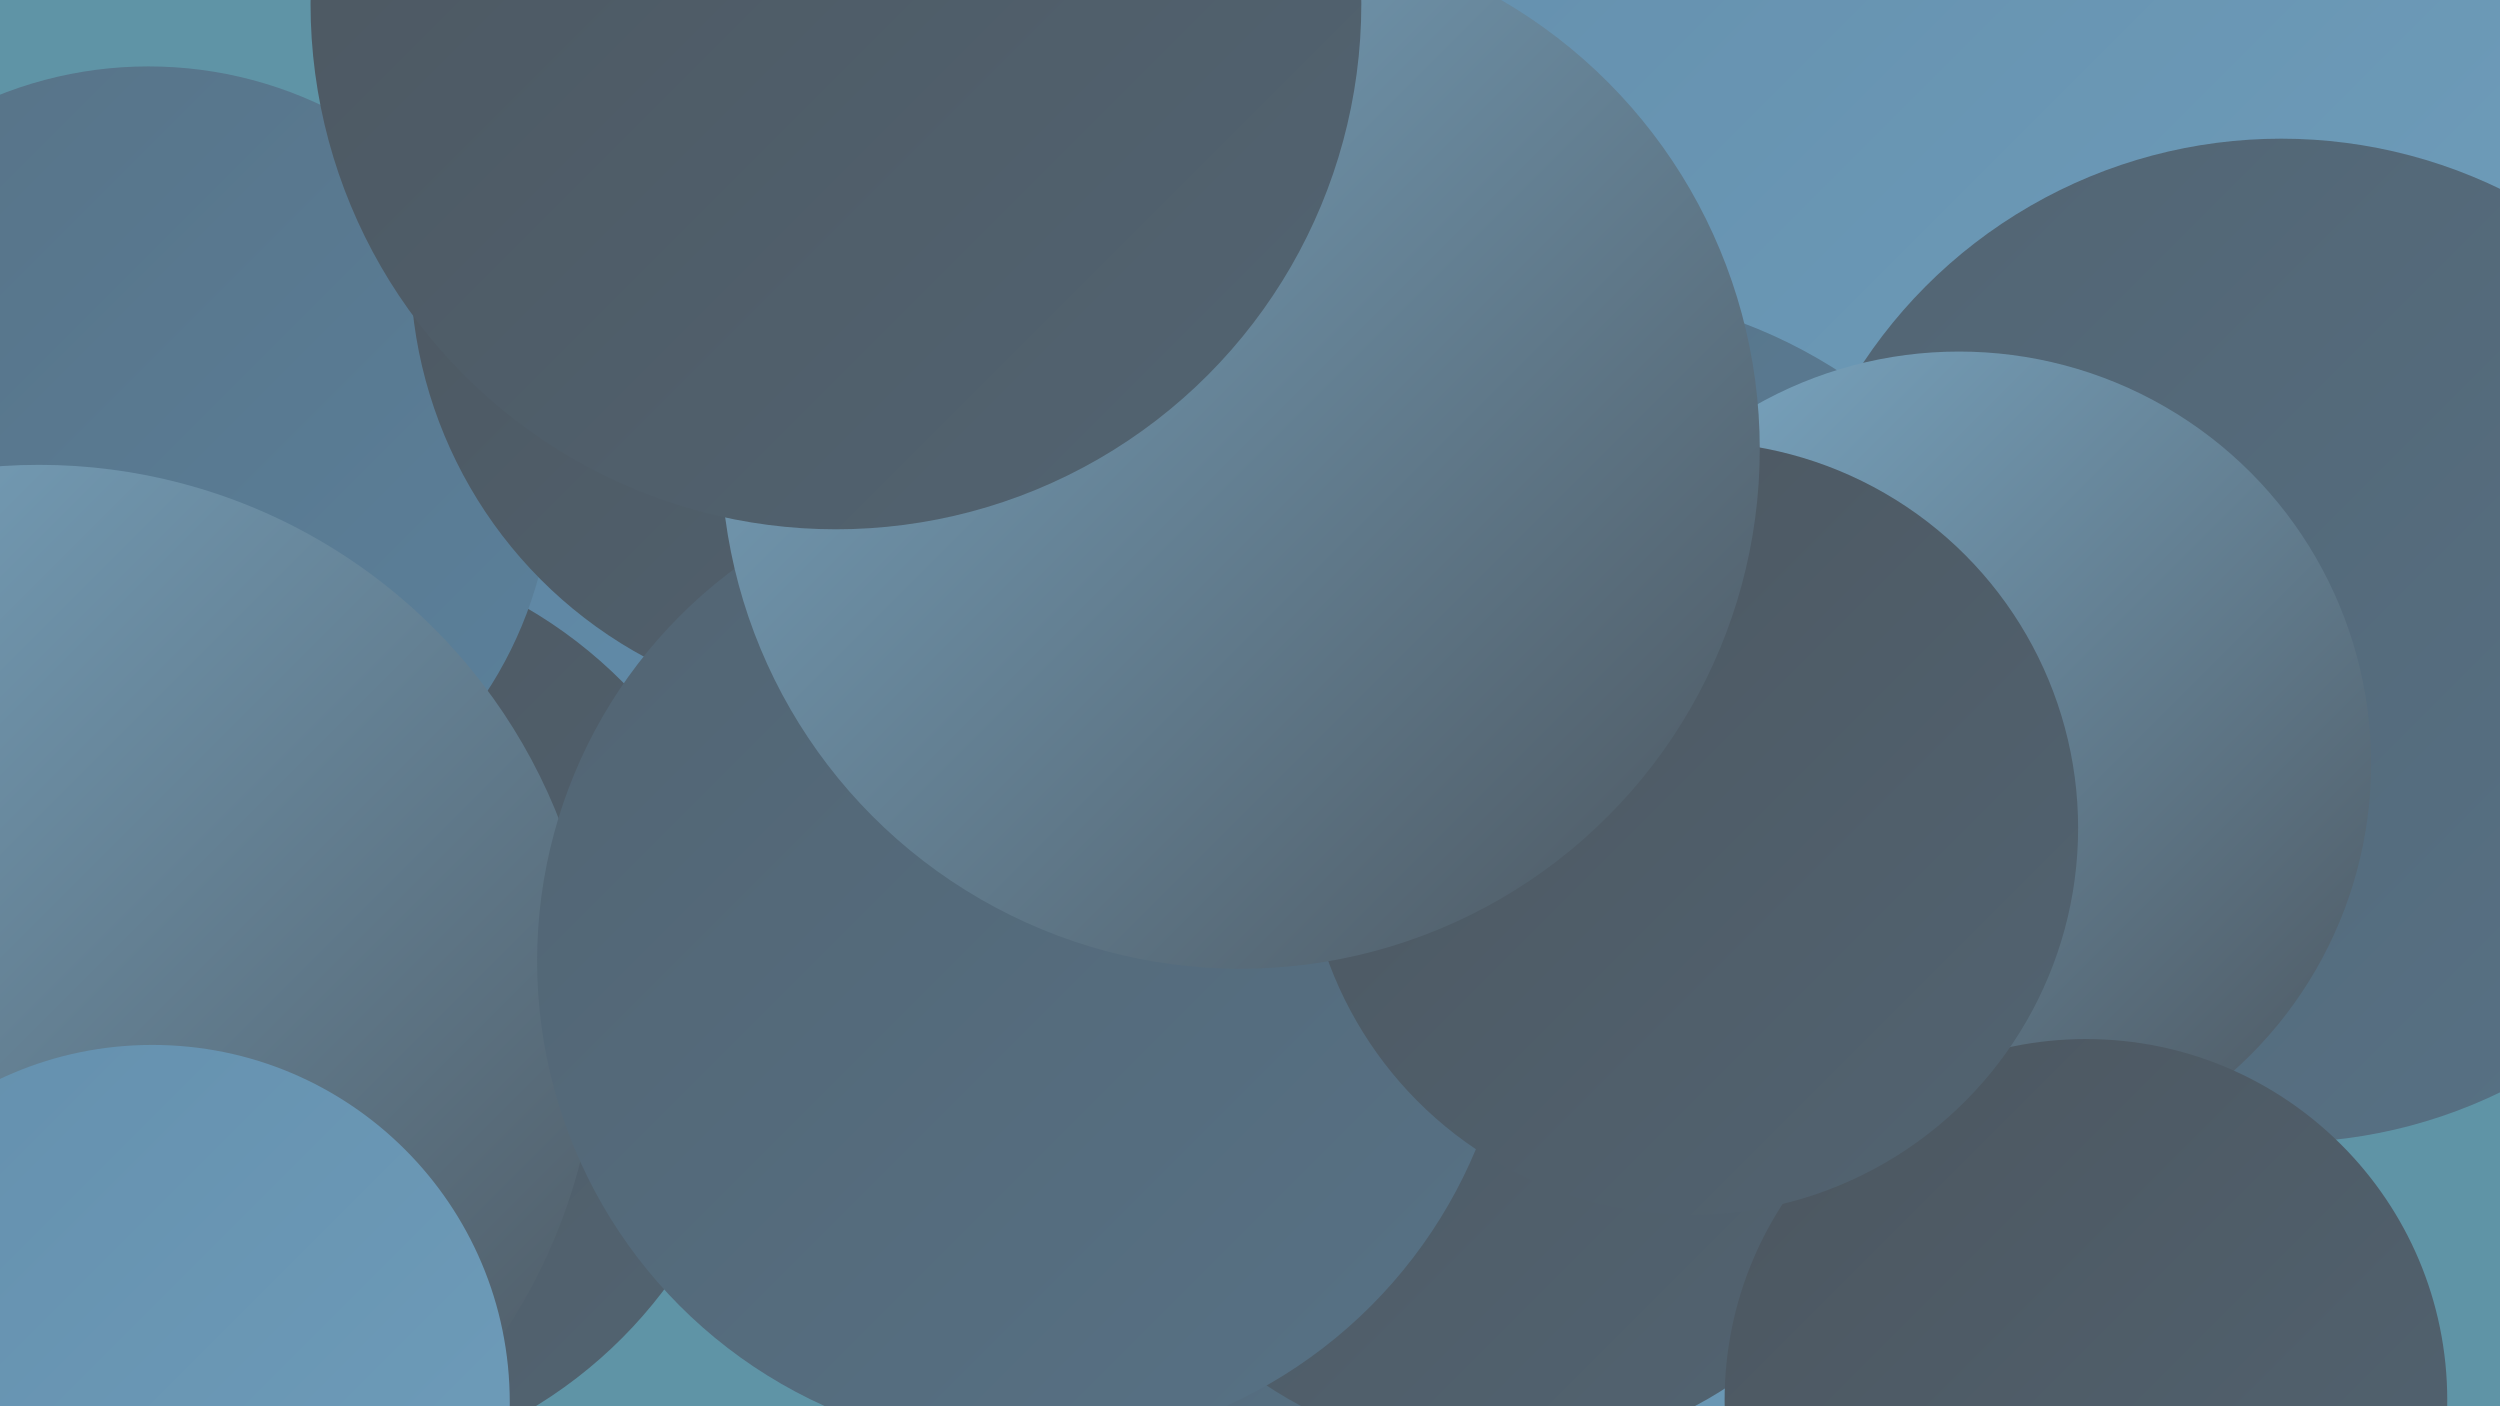 <?xml version="1.0" encoding="UTF-8"?><svg width="1280" height="720" xmlns="http://www.w3.org/2000/svg"><defs><linearGradient id="grad0" x1="0%" y1="0%" x2="100%" y2="100%"><stop offset="0%" style="stop-color:#4c565f;stop-opacity:1" /><stop offset="100%" style="stop-color:#526472;stop-opacity:1" /></linearGradient><linearGradient id="grad1" x1="0%" y1="0%" x2="100%" y2="100%"><stop offset="0%" style="stop-color:#526472;stop-opacity:1" /><stop offset="100%" style="stop-color:#577286;stop-opacity:1" /></linearGradient><linearGradient id="grad2" x1="0%" y1="0%" x2="100%" y2="100%"><stop offset="0%" style="stop-color:#577286;stop-opacity:1" /><stop offset="100%" style="stop-color:#5b819c;stop-opacity:1" /></linearGradient><linearGradient id="grad3" x1="0%" y1="0%" x2="100%" y2="100%"><stop offset="0%" style="stop-color:#5b819c;stop-opacity:1" /><stop offset="100%" style="stop-color:#648fad;stop-opacity:1" /></linearGradient><linearGradient id="grad4" x1="0%" y1="0%" x2="100%" y2="100%"><stop offset="0%" style="stop-color:#648fad;stop-opacity:1" /><stop offset="100%" style="stop-color:#6f9ebb;stop-opacity:1" /></linearGradient><linearGradient id="grad5" x1="0%" y1="0%" x2="100%" y2="100%"><stop offset="0%" style="stop-color:#6f9ebb;stop-opacity:1" /><stop offset="100%" style="stop-color:#7cabc8;stop-opacity:1" /></linearGradient><linearGradient id="grad6" x1="0%" y1="0%" x2="100%" y2="100%"><stop offset="0%" style="stop-color:#7cabc8;stop-opacity:1" /><stop offset="100%" style="stop-color:#4c565f;stop-opacity:1" /></linearGradient></defs><rect width="1280" height="720" fill="#5f94a6" /><circle cx="199" cy="376" r="265" fill="url(#grad3)" /><circle cx="1129" cy="220" r="279" fill="url(#grad5)" /><circle cx="1032" cy="71" r="275" fill="url(#grad4)" /><circle cx="150" cy="517" r="238" fill="url(#grad0)" /><circle cx="674" cy="522" r="226" fill="url(#grad1)" /><circle cx="802" cy="406" r="257" fill="url(#grad2)" /><circle cx="904" cy="678" r="183" fill="url(#grad4)" /><circle cx="76" cy="241" r="207" fill="url(#grad2)" /><circle cx="700" cy="422" r="207" fill="url(#grad4)" /><circle cx="1168" cy="328" r="257" fill="url(#grad1)" /><circle cx="20" cy="524" r="286" fill="url(#grad6)" /><circle cx="439" cy="135" r="229" fill="url(#grad0)" /><circle cx="767" cy="530" r="215" fill="url(#grad0)" /><circle cx="78" cy="718" r="183" fill="url(#grad4)" /><circle cx="525" cy="492" r="250" fill="url(#grad1)" /><circle cx="1003" cy="391" r="211" fill="url(#grad6)" /><circle cx="1068" cy="717" r="185" fill="url(#grad0)" /><circle cx="866" cy="424" r="198" fill="url(#grad0)" /><circle cx="635" cy="230" r="266" fill="url(#grad6)" /><circle cx="428" cy="2" r="269" fill="url(#grad0)" /></svg>